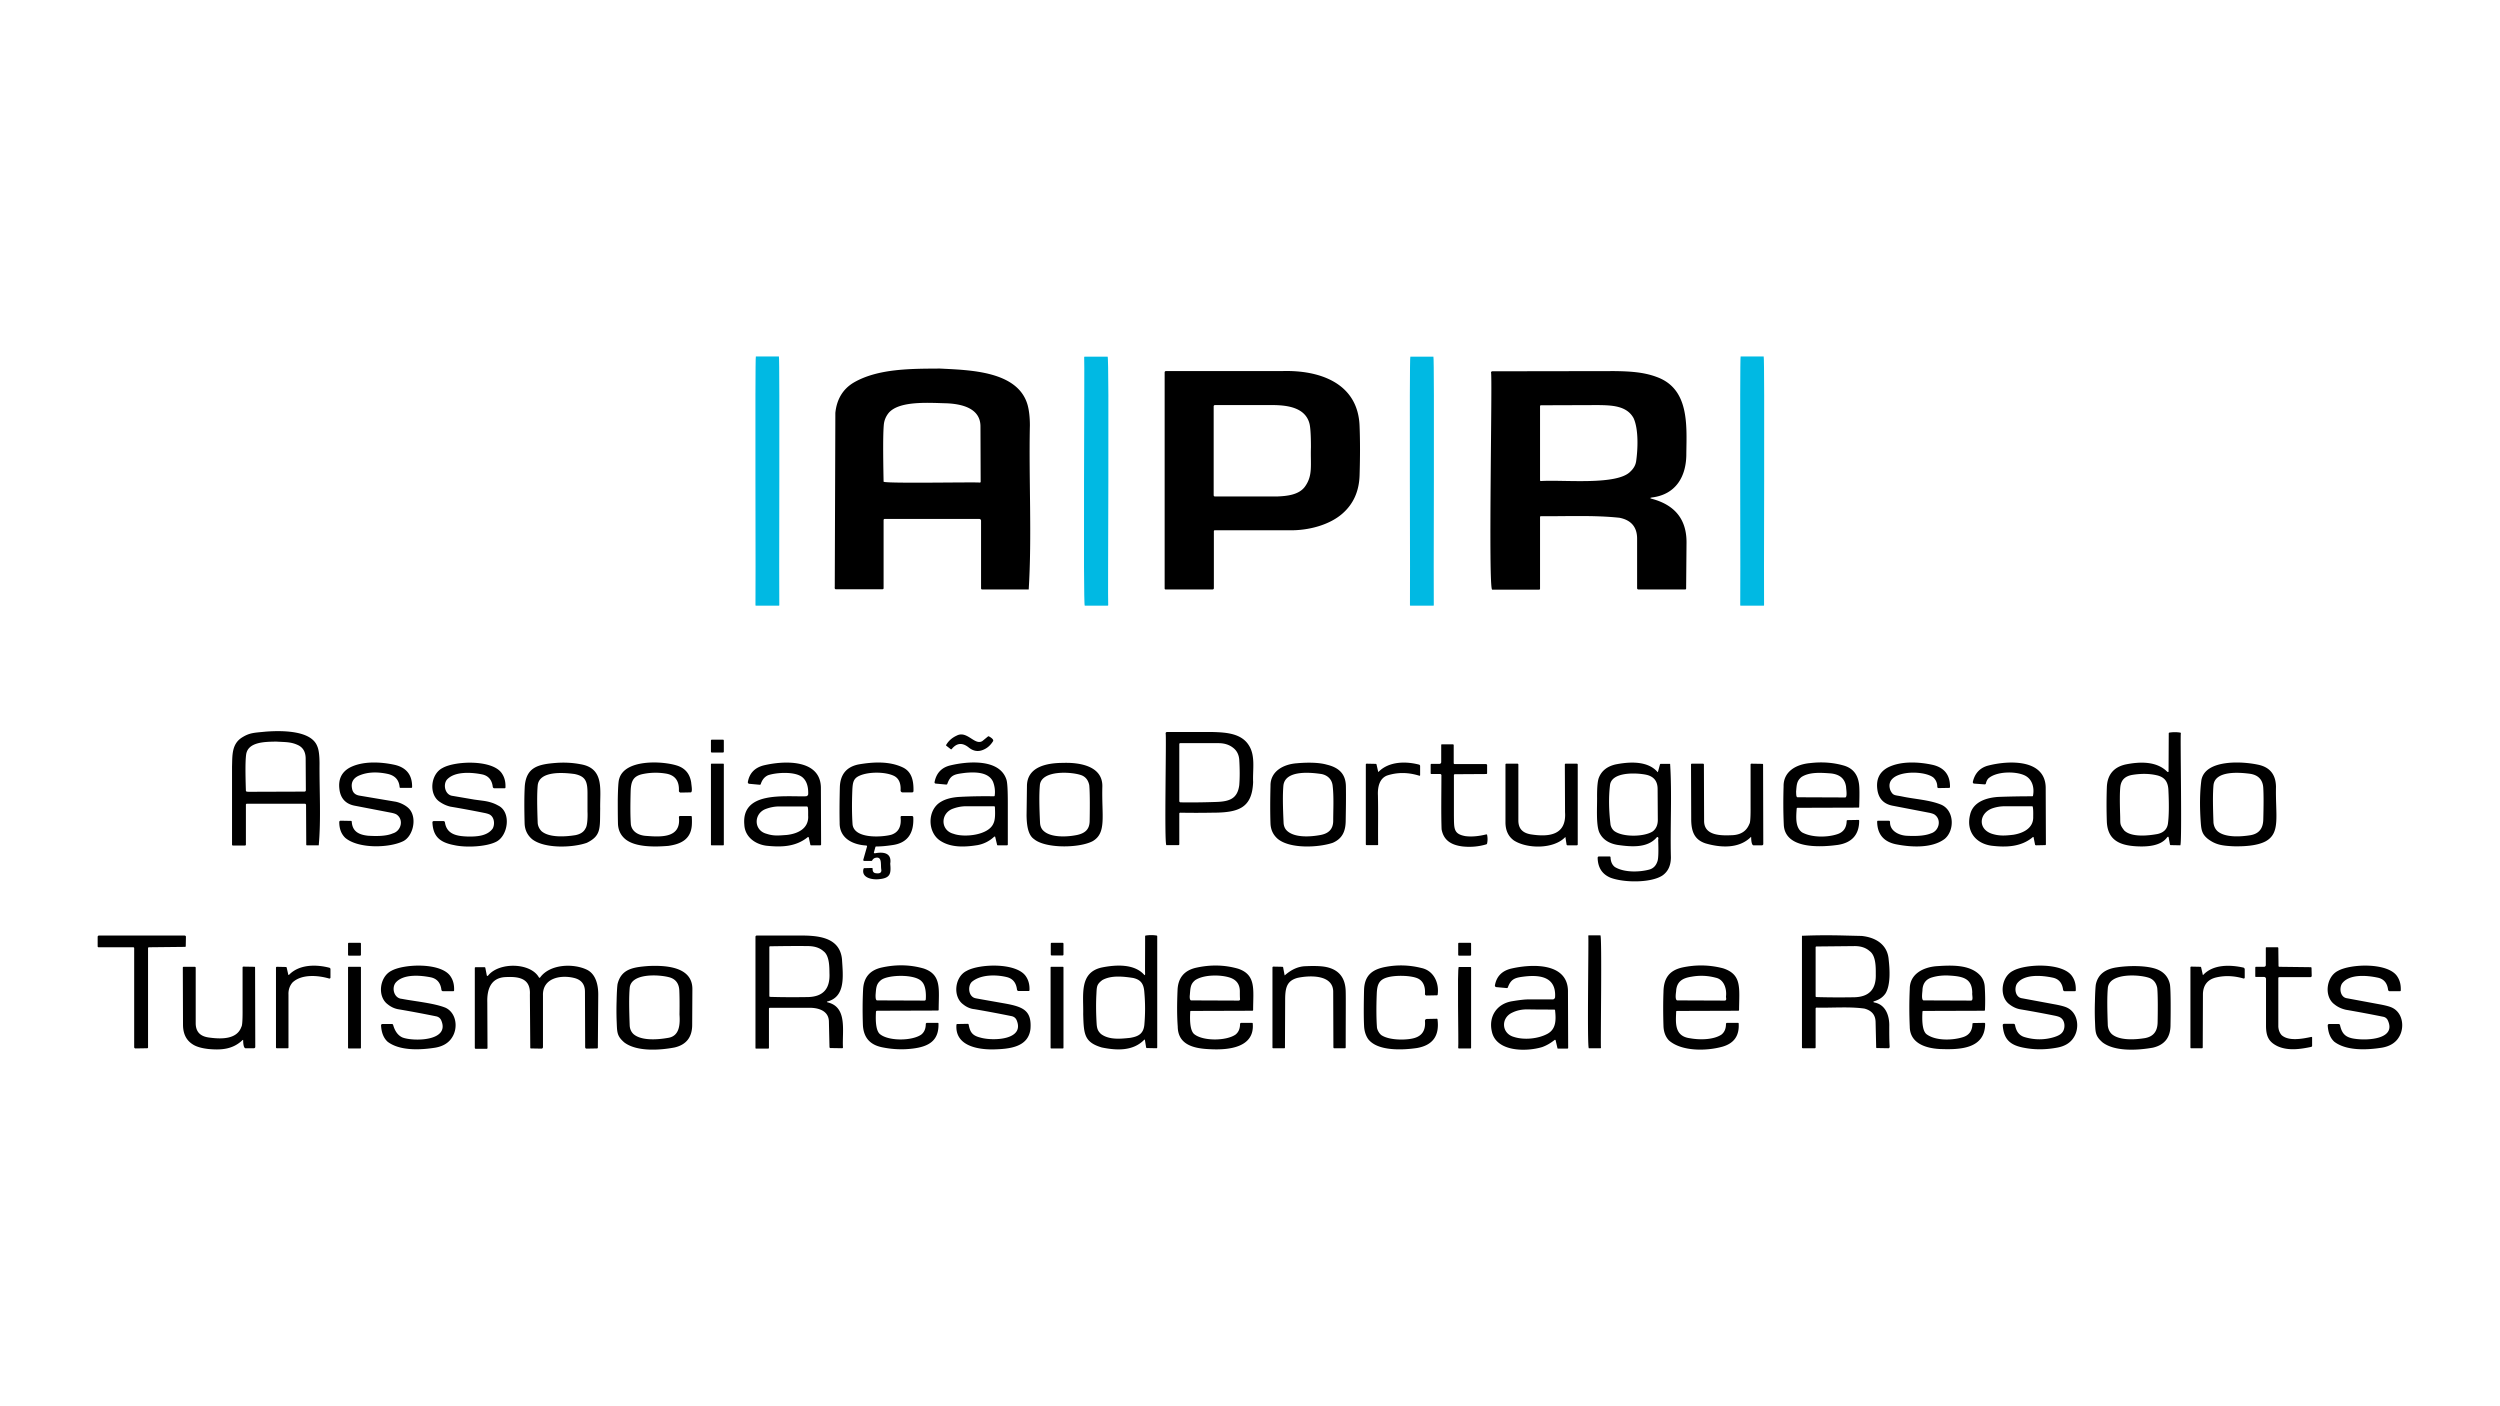 <svg xmlns="http://www.w3.org/2000/svg" xmlns:xlink="http://www.w3.org/1999/xlink" width="1280" height="720" viewBox="0 0 1280 720"><path fill="#00b9e3" d="M399 309.9c0 .1-.1.2-.2.2H387c-.1 0-.2-.1-.2-.2.2-.2-.3-127.4.2-127.4h11.8c.5.1 0 127.2.2 127.4zm168.4-.1c0 .2-.1.3-.3.3h-11.7c-.9.1 0-126.9-.3-127.2 0-.2.1-.3.3-.3h11.7c.9-.1 0 126.9.3 127.2zm166.7.1c0 .1-.1.2-.2.2h-11.8c-.1 0-.2-.1-.2-.2.2-.2-.4-127.4.2-127.3h11.8c.6-.1 0 127.1.2 127.3zm169.1 0c0 .1-.1.2-.2.2h-11.8c-.1 0-.2-.1-.2-.2.2-.2-.3-127.4.2-127.4H903c.6.1 0 127.2.2 127.4z"/><path d="M481.2 188.7c15.1.8 40.2 1.1 45 18.9.7 2.7 1.1 6.1 1.1 10.2-.6 27.5 1.1 56.6-.6 84h-23.9c-.3 0-.5-.3-.5-.6v-34.6c0-.5-.4-.9-.9-.9h-48.5c-.3 0-.5.3-.5.6v34.9c0 .3-.3.5-.6.5h-23.9c-.7-.1-.5-.9-.5-1.4l.3-88.9c.7-6.9 3.8-12.1 9.2-15.4 12.5-7.4 29.8-7.2 44.3-7.3zm-26.1 22.6c-1.5 1.8-2.4 3.9-2.6 6.3-.4 4.5-.4 14.1-.1 29 0 1.1 48.8.1 49.2.5a.47.47 0 0 0 .5-.5l-.1-28.1c.1-9.3-9.1-11.6-17-12-8.9-.2-24.3-1.5-29.9 4.8zM621.5 272v29.2a.65.65 0 0 1-.6.6h-24.1a.47.47 0 0 1-.5-.5V190.6a.65.65 0 0 1 .6-.6h59.2c19.3-.7 39.2 6 40 28.1.3 7.4.3 15.9 0 25.5-.3 7.9-3.1 14.3-8.6 19.2-6.7 6-17.5 8.8-26.8 8.7h-38.8c-.2 0-.4.2-.4.5zm46.6-22.8c4.2-5.8 2.8-11.1 3.1-20.2 0-6.5-.3-10.6-.8-12.3-2.2-8-11.1-9.2-18.3-9.3H622a.65.65 0 0 0-.6.6v45.6a.65.65 0 0 0 .6.6h31.8c5.1-.2 11.2-.8 14.3-5zm177.7 5.5c-1.1.2-1.1.4 0 .7 11.9 3.2 17.8 10.7 17.7 22.5l-.2 23.4a.47.47 0 0 1-.5.5h-24a.65.65 0 0 1-.6-.6v-25.4c0-5.9-3-9.5-9-10.7-13-1.4-27.3-.7-40.3-.8-.2 0-.4.2-.4.4v36.7a.47.47 0 0 1-.5.5h-24c-2.1-.1.2-110.3-.6-111.1a.68.68 0 0 1 .7-.7l62.4-.1c7.3.1 14.8.4 21.7 3 16.7 6 15.4 24.5 15.2 39.1.1 11.9-5.4 21.1-17.6 22.6zm-11-13.3c1.7-1.6 2.6-3.3 2.9-5.2.9-6.2 1.3-16.4-1.3-22.1-3.5-6.4-11.1-6.6-18.2-6.7l-29.2.1a.47.47 0 0 0-.5.5v37.9c0 .2.2.4.4.4 11.2-.8 39 2.4 45.9-4.9zM156.7 412.1a.65.65 0 0 0-.6-.6h-29.7c-.2 0-.5.2-.5.5v20.4a.47.47 0 0 1-.5.5h-6.2c-.2 0-.4-.2-.4-.5v-39.9c.2-5.5-.3-11.5 5.1-14.9 4-2.5 6.2-2.4 12.1-3 7.9-.6 23.2-.8 26.4 7.4.8 1.7 1.2 4.7 1.2 9.1-.1 13.8.8 28.3-.4 41.7h-6.1c-.2 0-.3-.2-.3-.4l-.1-20.3zm-29.5-6.7 28.7-.1a.68.68 0 0 0 .7-.7l-.1-16.5c-.1-3-1.2-5.1-3.5-6.4-3.8-1.9-6.5-1.7-11.6-2-5.8.1-14.6.1-15.4 6.8-.4 3.1-.4 9.2-.1 18.4.2.6.9.4 1.3.5zm512.2-23.8c3.5 5.4 1.9 12.6 2.2 18.8-.5 13.6-7.8 15.7-21.1 15.7a437.4 437.4 0 0 1-16.2 0 .47.47 0 0 0-.5.5v15.7c0 .2-.2.4-.4.4h-6.2c-1.2-.1.1-56.7-.4-57.2a.68.68 0 0 1 .7-.7h23.7c6.6.2 14.4.7 18.2 6.8zm-8 1.3c-2-1.6-4.5-2.4-7.5-2.4h-19.6a.47.47 0 0 0-.5.5v29.2a.65.65 0 0 0 .6.6c6.2.1 12.3 0 18.2-.2 7.1-.2 11-1.8 11.9-8.6.3-3.7.3-8 0-13-.2-2.7-1.3-4.7-3.1-6.1zm478.9 12 .1-19.4c0-.2.1-.4.3-.4 1.9-.3 3.8-.3 5.6 0 .2 0 .3.2.3.4-.4.4.7 57.3-.3 57.3l-4.9-.1c-.2 0-.4-.2-.4-.4l-.6-3.3c-.1-.7-.4-.8-.9-.2-3.3 4.5-10.5 4.8-15.8 4.5-8.6-.5-14.6-3.3-15-12.6-.2-5.8-.2-11.7 0-17.5.2-6.4 3.4-10.4 9.6-11.8 7.4-1.5 15.9-1.7 21.3 3.7.5.3.7.2.7-.2zm-22.7 30.3c3.7 3.6 12.3 2.7 17.1 1.8 3.1-.7 4.9-2.5 5.3-5.4.5-3.8.6-9.6.2-17.5-.3-4-2-6.3-6.1-7.2-3.6-.8-7.6-.9-12.1-.2-3.9.6-6 2.6-6.4 6.2-.3 2.9-.3 7.6-.1 14 .2 5.1-.4 5 2.1 8.3zm-603.1-43.4c-.1-.1-.2-.3 0-.5 1.3-2.2 3.2-3.7 5.4-4.7 5.3-2.7 9.2 5.3 13.1 2.8l2.8-2.3c.2-.1.4-.2.5-.1.7.4 2.5 1.4 2.2 2.4-1.3 2.1-2.9 3.6-5.1 4.5-2.6 1.1-5 .7-7.3-1.1-3.3-2.7-6.2-2.5-8.8.7-.2.2-.4.2-.5.1l-2.3-1.8z"/><use xlink:href="#a"/><path d="M737.3 396.3h-4.4c-.2 0-.4-.2-.4-.3v-4.5c0-.2.2-.4.3-.4h4.2c.5 0 .9-.4.9-.9v-8.8c0-.2.2-.3.3-.3h5.7c.2 0 .4.2.4.4v9.2a.47.47 0 0 0 .5.5h15.9c.4 0 .8.3.7.7v4c0 .2-.2.4-.4.4l-16.1.1a.47.47 0 0 0-.5.5v20.6c.1 6.7-.3 9.5 5.9 10.6 3.1.4 6.7.1 10.7-.9.2 0 .4.1.4.3.3 1.4.3 2.9 0 4.3 0 .2-.2.4-.4.5-4 1.2-8 1.5-12 1.1-6-.7-9.9-3.2-10.9-8.8-.3-7.4-.1-19.1-.1-27.2.1-.8-.2-1.1-.7-1.1zM203 417c-.7-.4-1.5-.6-2.3-.8l-19.2-3.7c-4.5-.9-7.1-3.7-7.7-8.3-.7-5.2 1.1-8.9 5.3-11.2 6.5-3.4 15.7-3 23-1.4 6 1.4 9 5.2 8.9 11.4 0 .2-.2.4-.4.4H205c-.2 0-.4-.2-.4-.4-.3-3.7-2.4-6-6.3-6.8-5.3-1.1-10-.9-14 .7-3.4 1.3-4.8 3.7-4 7.1.4 2 1.8 3.1 4 3.4l17.8 3c2.7.4 6.2 2.1 7.8 4.2 3.7 4.8 1.4 13.9-3.7 16.2-7.2 3.4-22.7 3.8-29.4-1.8-2-1.9-3.1-4.6-3.1-8.1a.68.68 0 0 1 .7-.7l5.3.1c.2 0 .4.2.4.4.3 5 3.6 6.7 8.4 7.2 3.5.2 9 .4 12.6-1.2 4.3-1.2 5.8-7.1 1.9-9.7zm21.8-6.7c-5.4-4-4.2-14.1 1.8-17.1 6.5-3.7 26-4.4 30.5 3 1.3 2 1.8 4.3 1.7 7 0 .2-.2.4-.4.4h-5.3c-.4 0-.7-.3-.8-.7-.4-3.5-2.2-5.7-5.4-6.4-5.4-1.1-14-1.7-18 2.6-2.2 2.5-1.1 8 2.9 8.4l11.1 1.9 4.5.6c3 .4 5.5 1.2 7.6 2.4 7 3.3 5.2 15.8-1.2 18.7-4.9 2.4-15.1 3-21.3 1.6-7.3-1.4-10.8-4.4-11.1-11.7a.65.65 0 0 1 .6-.6h5.1c.3 0 .6.2.7.6.9 6.4 6.5 7.1 11.5 7.3 4.7.1 10.1-.2 12.9-4 1.2-2 1-5.5-1.1-7-.5-.4-1.4-.7-2.7-1a555.56 555.56 0 0 0-17.8-3.3c-2.1-.5-4-1.4-5.8-2.7zm47.7 19.4c-2.5-2.1-3.8-4.8-3.9-8.2-.2-7.9-.2-14.3.1-19.2.9-9.5 6.8-11 16.1-11.7 4.2-.3 8.4-.1 12.5.7 12.3 2.1 9.8 13.2 10 22.7-.2 9.9.7 13.8-6.8 17.5-6.9 2.5-21.5 3.2-28-1.8zm4.8-4.1c4 3.4 12.3 2.8 17.3 2 2.5-.5 4.3-1.6 5.2-3.5 1.1-1.5 1.1-7 1-8.5v-9.2c0-6.1-.8-8.9-6.6-10.1-5.9-.8-18.2-1.7-18.9 5.9-.4 4.5-.3 10.8 0 19.1.1 1.6.8 3.1 2 4.3zm42.7 3.9c-2.3-2-3.5-4.6-3.6-7.8-.1-4.1-.1-8.1-.1-12.2.1-5.9.3-9.4.7-10.6 2.7-10.3 22-9.3 29.4-7 4.3 1.3 6.8 4.2 7.5 8.8.1 1.4.8 4.8-.2 5l-5.2.1c-.5 0-1-.5-.9-1 .2-5-2-7.9-6.5-8.7-4.2-.7-8.3-.6-12.4.3-4.5 1.1-5.6 3.6-5.8 8.5-.2 7.3-.2 13 .1 17.2.5 3.6 3.8 5.7 8.1 5.9 7.7.6 17.7 1 16.5-9.6 0-.3.2-.6.6-.6h5.6c.2 0 .4.2.4.4.1 1.7.1 3.2 0 4.5-.6 7-5.5 9.5-12.1 10.4-6.2.5-16.9.9-22.1-3.6zm93.6-.9c-6.3 5.1-13.8 5.2-21.3 4.4-5.8-.8-10.9-4.6-11.2-10.7-1.6-17.3 20.4-14.3 31.4-14.6.7 0 1.3-.5 1.3-1.2.1-3.8-.8-6.6-2.8-8.4-3.7-3.3-13.5-2.6-17.7-1.2-1.8.8-3.1 2.3-3.8 4.6a.55.55 0 0 1-.5.3l-5.4-.5c-.4 0-.8-.5-.7-.9.8-4.5 3.5-7.3 8-8.5 10.8-2.6 29.7-3.3 29.4 12l.1 28.5c0 .2-.2.4-.4.4h-4.7c-.2 0-.4-.1-.4-.3l-.8-3.7c-.2-.3-.4-.3-.5-.2zm-21.1-1.7c3.6 1.2 6.1.9 10.3.6 5.6-.6 11.1-3.2 11-9.4-.1-.7.1-3.4-.2-4.7 0-.3-.3-.5-.6-.5h-14c-2.5 0-4.9.5-7.2 1.4-6 2.5-5.9 10.9.7 12.6zm55.4 10c5.1-1 8.7.2 7.9 5.3.4 4.8.3 7.3-5.4 7.9-3.5.5-9.5-.5-8.3-5.2.1-.2.2-.4.4-.4l3.9-.1c.2 0 .4.2.4.4-.1 1.4.5 2.2 1.7 2.3 2.1.3 3-.4 2.7-2-.4-2.6.6-7-3.3-5.8-.5.2-1 .6-1.3 1.2a.55.55 0 0 1-.5.3h-3.6c-.3 0-.6-.3-.5-.6l1.9-6.7c.1-.3-.1-.6-.4-.6-6.9-.4-13.7-3.7-13.6-11.6-.1-4.3-.1-10.3.1-18.2.2-6.5 3.3-10.4 9.5-11.7 7.5-1.3 15.9-1.8 22.9 1.6 4.6 2.3 5.4 7.1 5.3 12a.68.68 0 0 1-.7.7h-4.9c-.6 0-1-.5-1-1 .2-3.5-.8-6-3.1-7.3-4.3-2.3-13.2-2.4-18-.2-3.1 1.4-3.4 3.5-3.6 7.2-.3 7.4-.2 13.2.1 17.5.6 7.7 14.9 6.8 19.8 5.5 3.7-1.2 5.3-4.2 4.8-9 0-.3.2-.6.5-.6h5.3a.68.68 0 0 1 .7.7c.4 8.4-3.2 13.2-10.8 14.2-3.3.5-6 .7-8.1.7-.2 0-.5.1-.5.3l-.8 2.9c.1.1.3.3.5.3zm61.7-8.2c-.1-.5-.3-.5-.7-.2a16.77 16.77 0 0 1-8.4 4.2c-6.2 1-13.2 1.4-18.7-2-7.1-4.2-7.2-16.1 0-20.2 2.5-1.5 5.8-2.3 9.7-2.5 5.7-.3 11.5-.4 17.4-.3.2 0 .4-.2.4-.4a14.27 14.27 0 0 0-.9-7.1c-2.3-4.9-8.9-5-14.2-4.5-5.4.7-7.5.9-9.2 5.7a.55.55 0 0 1-.5.3l-5.4-.5c-.4 0-.7-.4-.6-.8.9-4.5 3.5-7.4 8-8.5 9.1-2.2 25.4-3.5 28.8 7.3.5 1.5.7 5.6.7 12.2v21c0 .2-.2.4-.4.4h-4.7c-.2 0-.4-.1-.4-.3l-.9-3.8zm-21.4-1.8c5.4 2 17.8.8 20.4-5.2 1.1-2.2.9-5.6.8-8.4a.47.47 0 0 0-.5-.5h-14.2c-2.5 0-4.9.5-7.2 1.4-6.1 2.6-5.9 11 .7 12.7zm41.2 2.7c-3.5-2.4-3.7-8.5-3.8-12l.2-15.2c.1-9.8 10.1-11.8 18.5-11.8 8.5-.3 20.4 1.6 20.1 12.2-.4 15 2.3 23.7-5 27.9-6.9 3.6-24.2 3.8-30-1.1zm4.9-4.2c3.7 3.5 11.9 3.2 17.2 2.1 4.1-.9 6.3-2.9 6.4-7 .1-5 .2-14.3-.2-18.5-.5-2.4-1.7-4.1-3.8-5-4.8-1.9-21-3-21.5 5.2-.4 4.5-.3 10.8.1 19.1.1 1.7.7 3.1 1.8 4.1zm119.9 4.1c-2.3-2-3.5-4.5-3.7-7.6-.2-5.4-.2-11.9 0-19.6-.1-7.4 6.6-11 13.4-11.5 4.3-.4 10.9-.6 15.4.7 6.3 1.5 9.7 4.8 9.8 11.1.1 5.8 0 11.6-.1 17.4 0 5.7-1.8 9.4-6.6 11.5-6.9 2.4-21.8 3.3-28.2-2zm4.8-4.1c3.9 3.6 11.9 3.1 17.2 2.1 4.1-.8 6.3-3 6.4-7 0-5.9.4-12.6-.3-18.3-.4-3.3-2.7-5.3-5.7-5.9-5.4-.8-18.6-2.2-19.5 5.9-.4 4.5-.3 10.8.1 19.1.1 1.7.7 3.1 1.8 4.1zm46.9-30.3c5.3-5.3 13.9-5.4 20.7-3.6.3.1.5.4.5.7v4.7c0 .1-.1.3-.3.3-5.7-1.8-11.3-1.9-16.7-.1-3.7 1.5-4.8 5.6-4.6 10.1.2 9.1 0 16.3.1 25.2 0 .2-.2.3-.3.3h-5.6c-.2 0-.4-.2-.4-.4v-40.9c0-.2.2-.4.4-.4l4.7.1c.2 0 .4.2.4.4l.8 3.5c.1.3.2.3.3.1zm142.3 33.7c-4.8 5.5-13 4.8-20 3.8-4.7-.8-7.8-3-9.4-6.5-1.7-4.1-1-13.1-1.1-18.4 0-4.9.3-8.1 1-9.7 1.4-3.4 4.2-5.6 8.4-6.6 7-1.4 16.4-2 21.5 3.8.2.2.3.2.3-.1l1-3.7c.1-.2.2-.3.4-.3h4.8c1 15.6 0 32.2.4 47.8 0 4.3-1.5 7.4-4.4 9.4-5.9 3.8-19.6 3.7-26.5 1.1-4.3-1.8-6.5-5.2-6.6-10.2a.68.68 0 0 1 .7-.7h5.4a.47.47 0 0 1 .5.5c.1 2.2.8 3.8 2.2 4.9 4.7 2.9 12.6 2.7 17.7 1.3 2.1-.6 3.5-2.1 4.2-4.5.4-1.4.5-4.9.3-10.5 0-.1 0-.4.1-.9s-.6-1.1-.9-.5zm-21.8-3.4c4.4 3.4 15.7 3.1 19.9.2 1.6-1.3 2.5-3.2 2.5-5.8l-.1-15.8c0-4-1.9-6.4-5.7-7.3-5.1-1.1-18.1-1.7-18.7 5.5-.7 5.9-.6 12.6.3 20.1.3 1.3.9 2.3 1.8 3.1zm93.5-11.4c-.3 4.3-.8 9.7 2.8 12.2 5 2.7 12.9 2.6 18 .9 3.1-1 4.7-3.2 4.8-6.8 0-.2.2-.4.4-.4l5.7-.1c.2 0 .3.2.3.4 0 7.1-3.7 11.3-11 12.4-9.5 1.3-27.1 2-27.6-10.4-.3-6.5-.3-13.1-.1-19.6-.1-7.8 6.7-11.3 13.6-11.9 6-.7 11.7-.3 17 1.2 4.7 1.3 7.3 4.4 8 9.4.3 2 .3 6 .1 11.9 0 .2-.2.3-.3.3l-31.3.1c-.2 0-.4.2-.4.4zm.4-5.8 24.4.1c1.3 0 .5-4.4.5-5.4-.6-4.4-3.4-6.4-7.7-6.9-5.3-.4-11-.8-15.1 1.8-2.5 2-2.5 4-2.8 7.6.1.7-.1 2.7.7 2.8zm70.1 8.8c-.7-.4-1.5-.6-2.3-.8l-19.2-3.7c-4.5-.9-7.1-3.7-7.7-8.3-.7-5.2 1.1-8.9 5.3-11.2 6.5-3.4 15.7-3 23-1.4 6 1.4 9 5.2 8.9 11.4 0 .2-.2.4-.4.4l-5.5.1a.65.65 0 0 1-.6-.6c0-2-.7-3.5-1.9-4.7-5-4.3-26-4-22.1 6.5 1.4 2.8 2.1 2.3 6 3.1 6.5 1.4 13.9 1.7 20 4.2 6.7 2.9 7 13.1 1.8 17.5-6.6 5-17.5 4.3-25.3 2.7-6.1-1.4-9.2-5.2-9.3-11.5a.47.47 0 0 1 .5-.5h5.5a.65.65 0 0 1 .6.6c-.2 4.5 4.3 6.8 8.3 7.1 3.5.2 9 .3 12.6-1.2 4.2-1.2 5.7-7.1 1.8-9.7zm46-20.1c-4.7-2.1-14.3-2-18.4 1.7-.6.7-1 1.5-1.2 2.5-.1.3-.4.6-.7.5l-5.4-.4c-.4 0-.7-.5-.6-.9 1-4.3 3.5-7 7.4-8.2 10.8-2.9 30.2-3.7 29.9 11.8l.1 28.4c0 .2-.2.4-.3.4l-4.7.1c-.3 0-.6-.2-.6-.6l-.7-3.5c0-.2-.3-.2-.4-.1-6 5.1-13.8 5.3-21.2 4.4-8.3-1.2-13-7.6-10.9-15.9 1.5-6.6 8.5-8.8 14.9-9.1a476.28 476.28 0 0 1 16.9-.3c.2 0 .4-.1.4-.3.8-4.2-.4-8.7-4.5-10.5zm-16.8 29.9c3.8 1.3 7 1.1 11.2.6 5.1-.8 10.4-3.4 10.2-9.2 0-.7.1-3.6-.2-5 0-.2-.2-.4-.4-.4h-13.8c-2.4 0-4.6.4-6.6 1.1-6.7 2.5-7.4 10.4-.4 12.9zm110.8 2.7c-2.8-2.3-3.3-4.2-3.6-8.2-.6-8.4-.5-15.6.3-21.8 1.9-10.9 21.5-9.8 29.8-7.8 5.5 1.4 8.3 5.1 8.4 11.1-.3 15 2.4 23.6-5.2 27.9-4.6 2.5-11.7 2.7-16.6 2.6-5.7-.3-9-.7-13.1-3.8zm5-3.9c4 3.4 12.1 2.8 17 2 4.2-.8 6.3-3.4 6.4-8 .2-7.4.2-12.8 0-16.1-.2-4.1-2.4-6.6-6.6-7.3-5.9-.8-18.2-1.7-18.9 5.9-.4 4.5-.3 10.9 0 19.1.2 1.7.8 3.2 2.1 4.4z"/><use xlink:href="#b"/><path d="M801.4 428.6c-6 6.3-19.7 6-26.3 1.7-2.9-2.1-4.3-5.2-4.3-9.3v-29.6c0-.2.2-.4.4-.4h5.7a.47.47 0 0 1 .5.5v28.8c.1 4.1 2.3 6.2 6.4 6.9 9 1.4 18.3.6 17.5-11.3l-.1-24.5c0-.2.2-.4.4-.4h5.7a.47.47 0 0 1 .5.5v40.8a.47.47 0 0 1-.5.5h-4.7a.55.55 0 0 1-.5-.3l-.6-3.8c.1-.2 0-.2-.1-.1zm95 0c-6.2 6.1-15.7 5.4-23.2 3.2-5.7-1.9-7.2-6.1-7.3-12l-.1-28.4c0-.2.2-.4.4-.4h5.7a.47.47 0 0 1 .5.5l.1 28.8c0 7.7 8.7 7.6 14.8 7.3 4.2-.3 7-2.2 8.4-5.8.7-.7.6-8.1.6-9.1v-21.3c0-.2.2-.4.4-.4l5.7.1c.2 0 .3.2.3.4l.1 40.6a.68.68 0 0 1-.7.7h-4.4c-1-.3-1.1-3.1-1.1-4.1 0-.2-.1-.3-.2-.1zM76.3 485a.47.47 0 0 0-.5.5v50.8c0 .2-.2.4-.4.4l-6 .1a.68.68 0 0 1-.7-.7v-50.6a.47.47 0 0 0-.5-.5H50.5a.47.47 0 0 1-.5-.5v-4.8a.68.68 0 0 1 .7-.7h43.8c.4 0 .7.3.7.6l-.1 4.9c0 .2-.2.3-.4.3l-18.4.2zm347.4 28.2c10.4 2.4 7.4 14.9 7.9 23.1 0 .2-.2.4-.4.4l-6.1-.1c-.2 0-.3-.2-.4-.4l-.3-13c0-5.7-5.4-7.4-10.7-7.2h-19.5a.47.47 0 0 0-.5.5v20c0 .2-.2.4-.4.4h-6.2c-.2 0-.3-.2-.3-.4v-56.9a.65.65 0 0 1 .6-.6h21.2c9.7-.1 21.3.5 22.5 12.1.5 8.4 2 19.3-7.6 21.7-.2 0-.1.3.2.4zm-2.1-26.2c-1.9-1.7-4.4-2.5-7.5-2.6-6.6-.1-13.2 0-19.8.1-.2 0-.4.2-.4.3V510c0 .2.2.4.4.4 6.5.2 13 .2 19.4.1 7.6-.2 11.2-4.1 11-11.7-.1-3 .2-9.4-3.1-11.8zM586 499.3c.2-.1.3-.3.3-.7-.1-2.3 0-8.7 0-19.2 0-.2.1-.4.3-.4 1.9-.3 3.8-.3 5.6 0 .2 0 .3.2.3.4v56.9c0 .2-.2.4-.4.4l-4.9-.1c-.2 0-.4-.2-.4-.4l-.6-3.7c0-.3-.2-.3-.4-.1-5.7 5.8-14 5.5-21.7 3.9-9.1-2.7-9.2-7-9.5-17 .2-10-2.1-21.2 9.3-23.9 7.3-1.5 17-2.1 22.1 3.9zm-22.3 30.1c4.1 3.1 10 2.5 14.8 2 4.5-.7 6.9-2.2 7.4-6.6.5-5.6.5-11.2 0-16.8-.3-4.3-1.8-6.4-5.8-7.3-5.3-.8-11.2-1.4-15.7 1.1-3.2 2.4-2.8 3.5-3.1 8.3-.2 4.8-.1 9.6.2 14.4.2 2.3.7 3.5 2.2 4.9zm256 7c0 .2-.1.3-.3.3h-5.9c-1 .1 0-57.2-.3-57.5 0-.2.1-.3.3-.3h5.9c.9-.1 0 57.2.3 57.5zm140.1-23.1c5.6 1.1 7.7 6.7 7.5 12.4 0 3.5 0 6.9.2 10.2 0 .5-.3.9-.8.8l-5.8-.1c-.2 0-.3-.2-.3-.4l-.3-13c-.1-3.6-2-5.8-5.7-6.8-7.7-1.1-16.6-.3-24.5-.5a.47.47 0 0 0-.5.5v19.9c0 .2-.2.4-.4.4H923c-.5-.1-.3-.4-.4-.4v-56.9c0-.3.3-.4.6-.3 7.2-.3 14.2-.3 21.6-.1l8.3.2c7.1.7 13.3 4.3 13.9 12.1.6 5.3 1 13-1.6 17.3-1.3 1.9-3.1 3.2-5.7 4-.8.3-.7.5.1.7zm-2.5-26.3c-1.9-1.7-4.4-2.6-7.7-2.6l-19.6.2c-.2 0-.4.2-.4.3v25.2c0 .2.2.4.4.4 6.5.2 13 .2 19.4.1 7.6-.2 11.2-4.1 11-11.7 0-3.2.2-9.5-3.1-11.9z"/><use xlink:href="#a" x="-185.8" y="104"/><path d="M544.5 488.8c0 .2-.2.4-.4.4h-5.7c-.2 0-.4-.2-.4-.4v-5.7c0-.2.2-.4.4-.4h5.7c.2 0 .4.2.4.4v5.7z"/><use xlink:href="#a" x="382.6" y="104"/><path d="M1168.2 530c3.6 3.2 10.5 1.9 15.2.9.2 0 .3.1.4.2v4.4c0 .2-.2.4-.4.5-5.7 1.2-11.8 2.1-17.2-.3-4.6-2.2-6-5.1-6-10.6v-23.9c0-.5-.4-1-1-1h-4.2c-.2 0-.3-.2-.3-.3v-4.5c0-.2.2-.4.3-.4h4.2c.5 0 .9-.4.9-.9v-8.8c0-.2.2-.3.3-.3h5.7c.2 0 .4.2.4.4l.1 9.2c0 .2.2.4.4.4l16.1.2c.2 0 .4.2.4.3l.1 4.1a.68.68 0 0 1-.7.7H1167a.47.47 0 0 0-.5.5v24.8c.1 1.8.7 3.3 1.7 4.4zM148 499.1c5.2-5.4 13.9-5.4 20.7-3.6.3.1.5.4.5.7v4.3c0 .4-.4.6-.7.5-5.9-1.7-14.1-2.3-18.7 2-1.4 1.6-2.2 3.7-2.1 6.2v27.2c0 .2-.2.3-.3.3h-5.7c-.2 0-.4-.2-.4-.4v-40.8a.47.47 0 0 1 .5-.5l4.6.1c.2 0 .4.2.4.4l.8 3.5c.1.2.2.3.4.1zm50.5 15.1c-5.4-4-4.2-14 1.8-17.1 6.5-3.7 26-4.4 30.5 3 1.3 2 1.8 4.3 1.7 7 0 .2-.2.4-.4.4h-5.3c-.4 0-.7-.3-.8-.7-.4-3.5-2.2-5.7-5.4-6.4-5.5-1.1-14.1-1.8-18 2.7-2.2 2.7-.9 8 3.1 8.3 6.7 1.3 16.7 2.2 22.5 4.6 5.5 2.7 6.4 10.3 3.3 15.1-1.7 2.8-4.6 4.6-8.6 5.3-8.1 1.3-18.3 1.6-24.4-3-2.1-1.9-3.2-4.7-3.4-8.4a.68.68 0 0 1 .7-.7h4.9c.3 0 .5.2.6.5.9 3.2 2.5 5.4 4.8 6.4 5.5 2.1 24.5 2 19.8-8.8-.5-1.1-1.3-1.7-2.4-2-6.4-1.3-12.7-2.5-19.2-3.6-2.1-.3-4.1-1.2-5.8-2.6zm77.4-13.8c.2.3.6.3.7 0 5.1-6.9 17.1-7.2 23.9-3.9 4.7 2.3 5.9 8.1 5.8 13.3l-.2 26.6c0 .2-.2.4-.4.4l-5.4.1c-.4 0-.7-.3-.7-.8l-.1-28.3c0-3.9-1.9-6.2-5.6-7.1-7-1.7-16.2.1-15.9 9v26.4c0 .4-.3.8-.7.8l-5.5-.1c-.2 0-.3-.2-.3-.4l-.2-27.1c.5-8.8-6.2-9.4-13-9-7.1.6-9 6.4-8.8 12.9l.1 23.4c0 .2-.2.4-.4.4h-5.6c-.2 0-.5-.2-.5-.5v-40.9c0-.2.2-.4.4-.4h4.5c.3 0 .5.2.5.4l.7 3.6c.1.6.3.6.7.3 5.6-7 21.7-6.7 26 .9zm43.7 33.3c-4-3.5-3.6-5.3-3.9-11.6-.1-3.2-.1-6.3 0-9.5.1-4.8.3-7.7.5-8.8 1.9-7.6 7.7-8.6 15.8-9.2 8.6-.4 22.6.2 22.5 11.9l-.1 18.2c0 6.3-3 10.2-9 11.6-7.8 1.5-19.5 2.2-25.8-2.6zm4.8-4.2c4.1 3.5 12.5 2.8 17.6 1.9 6.2-.9 6.2-7.4 5.9-12 .1-6.2 0-10.3-.1-12.4-.2-3.5-1.9-5.7-5-6.6-5.4-1.5-19.8-2.3-20.4 5.5-.4 4.5-.3 10.8 0 19.1.1 1.9.8 3.4 2 4.5zm124.1-11.6c-.1 2.2-.6 9.7 2.2 11.7 4.5 3.5 16.3 3.4 21 .1 1.5-1.2 2.3-3 2.3-5.4a.65.65 0 0 1 .6-.6h5.5c.2 0 .4.1.4.3.3 8.8-4.9 11.9-13.4 12.9-5 .6-10.2.4-15.5-.7-6.3-1.3-9.5-5.1-9.8-11.5-.2-6-.2-12 .1-18 .3-6.2 3.4-9.9 9.4-11.3 7.6-1.7 14.8-1.5 21.7.5 9.3 3.2 7.6 10.8 7.6 21.1 0 .2-.2.4-.3.4l-31.3.1c-.3.1-.4.2-.5.4zm.5-5.7 24.4.1a.65.65 0 0 0 .6-.6c.2-2.8 0-7.1-2-9.1-3.3-4-17.4-3.6-20.9-.8-2.5 2-2.5 3.9-2.8 7.6 0 .7-.1 2.6.7 2.8zm44.1 2c-5.4-4-4.3-14.1 1.8-17.1 6.5-3.7 25.9-4.4 30.5 3 1.3 2 1.8 4.3 1.7 6.9 0 .2-.2.4-.4.4h-5.2c-.4 0-.7-.3-.8-.7-.4-3.5-2.1-5.6-5.1-6.4-5.7-1.4-13.5-1.4-18 2.4-2.2 2.1-1.8 7.3 1.5 8.3.2.1 1.4.3 3.6.7l11.9 2.1c9.3 1.7 13.7 3.6 13 13-1.1 9.5-11 10.3-19.1 10.5-8.5.1-19.6-2.1-18.8-12.6 0-.2.2-.4.4-.4l5.3-.1c.3 0 .6.2.6.6.7 3.7 1.9 5.4 5.8 6.4 6.3 1.9 23.1 1.4 18.7-8.9-.5-1.1-1.3-1.7-2.4-2-6.4-1.3-12.7-2.5-19.2-3.6-2.1-.2-4.1-1.1-5.8-2.5zm116.3 3.7c-.1 2.2-.6 9.7 2.2 11.7 4.5 3.5 16.3 3.4 21 .1 1.5-1.2 2.3-3 2.3-5.4a.65.65 0 0 1 .6-.6h5.5c.2 0 .4.1.4.3 1.1 12.3-12.2 13.7-21.7 13.2-8.2-.3-16.6-2.1-16.7-11.6-.4-5.3-.4-11.4-.1-18.5.2-6.4 3.4-10.2 9.4-11.6 7.6-1.7 14.8-1.5 21.7.5 9.3 3.2 7.6 10.8 7.6 21.1 0 .2-.2.4-.3.4l-31.3.1c-.5 0-.6.1-.6.3zm.4-5.7 24.4.1a.68.68 0 0 0 .7-.7c-.1-1.2-.1-2.5-.1-4 0-3.7-1.8-6-5.2-7.1-4.7-1.5-13.1-1.6-17.6 1.3-2.5 2-2.5 3.9-2.8 7.6-.1.7-.2 2.6.6 2.8zm47.9-13c0 .2.1.2.2.1 3.3-2.9 6.8-4.5 10.5-4.6 4.1-.2 7.2-.1 9.4.2 7.4 1.1 11.1 5.4 11.2 12.9.1 3.2 0 12.8 0 28.5 0 .2-.2.4-.3.4h-5.6c-.4 0-.4-.4-.4-.7l-.1-28.2c0-8.9-12.1-8.5-18.4-7.1-5.2 1.5-6.1 4.8-6.2 10.5l-.1 25.2c0 .2-.3.4-.4.3h-5.7c-.4-.1-.3-.4-.3-.4v-41c0-.2.3-.4.4-.4.2 0 4.7.1 4.7.1.2 0 .4.3.4.4 0 .2.7 3.8.7 3.8zm49.9 31c4.3 2.6 13.1 2.4 16.8 1.2 3.8-1.2 5.5-4 5.2-8.4-.1-.9.3-1.3 1.2-1.3l4.8-.1c.2 0 .4.1.4.3 1.1 8.4-2.4 13.3-10.6 14.7-6.9 1-20 1.8-24.9-4.6-1.3-1.9-2-4.2-2.1-6.9-.2-4-.2-10.1 0-18.4.3-7.2 4-10.4 11.3-11.7 6-1.1 12-.9 18 .6 6.3 1.3 9.2 7.5 8.4 13.6 0 .2-.2.4-.4.4l-5.3.1c-.5 0-.9-.4-.8-.9.2-3.9-1-6.5-3.6-7.8-3.4-1.6-11.3-1.8-15.6-.6s-5.3 3.6-5.5 8.3c-.3 7.4-.2 13.2.1 17.3.1 1.3 1.3 3.5 2.6 4.2zm88.9 2.5c0-.3-.4-.4-.6-.2-2 1.6-4.1 2.8-6.3 3.6-8.2 2.5-23.7 2.5-25.8-8.1-1.7-7.6 2.6-14.2 10.6-15.4 3.6-.6 6.3-.9 8-.9H795c.6 0 1.1-.5 1.2-1.1.6-10-6.9-11.5-15-10.7-5.2.6-7.5 1-9.2 5.7a.55.55 0 0 1-.5.3l-5.4-.5c-.4 0-.8-.5-.7-.9.8-4.5 3.5-7.3 8-8.5 10.9-2.6 29.7-3.3 29.4 12l.1 28.5c0 .2-.2.4-.4.4h-4.7c-.2 0-.4-.1-.4-.3l-.9-3.9zm-21.4-1.8c5.2 1.7 12.6 1 17.4-1.7 4.3-2.5 4.2-7.2 3.7-11.9 0-.2-.2-.4-.4-.4-4.8 0-9.4 0-13.8-.1-2.8 0-5.4.5-7.8 1.7-5.8 2.7-5.5 10.6.9 12.4zm83.1-13c-.2 5.6-1.1 12.7 7.2 13.7 4.9.9 12 .8 16-1.9 1.5-1.2 2.3-3 2.3-5.4 0-.4.3-.6.6-.6h5.5c.2 0 .4.1.4.3.4 6.3-2.4 10.2-8.3 11.9-8.2 2.3-20.9 2.5-27.4-3.2-1.8-1.9-2.7-4.4-2.8-7.4-.2-6.4-.2-12.2 0-17.4.1-6.9 2.8-10.9 9.4-12.5 7.3-1.6 14.4-1.4 21.2.4 9.6 3.2 8.2 9.9 8.1 21.3 0 .2-.2.4-.3.4l-31.3.1c-.4 0-.6.1-.6.3zm.5-5.7 24.4.1c1.1-.1.6-1.4.6-2 .5-4-1-8.8-5.2-9.7-4.1-1.1-8.3-1.3-12.6-.5-4.5.7-7.3 2.5-7.7 7 .1.2-.9 4.7.5 5.1zm125.6 5.7c-.1 2.2-.6 9.7 2.2 11.7 4.7 3.4 13.3 3.1 18.6 1.4 3.1-1 4.7-3.2 4.8-6.8 0-.2.2-.4.4-.4l5.7-.1c.2 0 .4.2.4.5-.1 12.9-13 13.3-23.2 12.9-7.4-.4-15.3-3-15.4-11.4a209.2 209.2 0 0 1 0-19.4c0-7.6 6.8-11 13.5-11.6 7.5-.5 17.5-1.1 22.8 5 1.3 1.6 2 3.5 2.1 5.7a110.66 110.66 0 0 1 .1 11.7c0 .2-.2.4-.3.4l-31.3.1c-.2 0-.3.1-.4.3zm.5-5.7 24.4.1c1.3-.1.4-2.9.6-4-.1-7.3-4.7-8.4-11.6-8.8-3.2-.2-6.2.1-8.9.9-3.2.9-4.8 3.1-5 6.4.1.4-.8 5 .5 5.4zm44 2c-5.4-4-4.2-14.1 1.8-17.1 6.5-3.7 26-4.4 30.5 3 1.3 2 1.8 4.3 1.7 7 0 .2-.2.4-.4.4h-5.3c-.4 0-.7-.3-.8-.7-.4-3.4-2.1-5.5-5.1-6.2-5.5-1.2-14.8-2.1-18.5 3-1.5 2.4-.9 7 2.5 7.5l16.7 3.1c3.3.6 5.5 1.2 6.8 1.9 5.3 2.8 6.1 10.3 3.1 15-1.7 2.8-4.6 4.6-8.6 5.3-5.9 1.1-11.5 1.1-16.7.1-7.3-1.3-10.6-4.3-11.1-11.6a.68.68 0 0 1 .7-.7h4.9c.3 0 .6.2.7.6.6 3.4 2.2 5.4 4.9 6.2 5.1 1.5 10.2 1.5 15.1 0 1.9-.6 3.3-1.3 4.1-2.3 1.7-1.9 1.7-6-.7-7.6-.5-.4-1.4-.7-2.7-1a555.56 555.56 0 0 0-17.8-3.3c-2-.3-4-1.2-5.8-2.6zm47.7 19.5c-4-3.5-3.6-5.3-3.9-11.6-.1-3-.1-6.1 0-9.1.1-5 .3-8.1.5-9.1 1.1-4.9 4.6-7.7 10.6-8.6 6.4-1 15.4-1 20.5.9 3.7 1.4 6 4 6.8 7.8.5 2.9.4 15.6.3 20.8 0 6.3-3 10.2-9 11.6-7.8 1.4-19.5 2.1-25.8-2.7zm4.8-4.2c4 3.4 12.1 2.8 17 2 4.2-.8 6.3-3.4 6.4-8 .1-4.7.2-13.8-.2-17.7-.5-2.4-1.7-4.1-3.8-5-4.7-1.9-21-3-21.5 5.2-.4 4.5-.3 10.8 0 19.1.2 1.8.9 3.3 2.1 4.4zm46.8-30.4c5.1-5.4 13.7-5.2 20.5-3.7.4.1.7.5.7.9v4.2c0 .3-.3.6-.6.5-4.8-1.4-9.4-1.6-13.8-.6-4.6 1-6.9 4-7 8.6l-.1 27.3c0 .2-.2.4-.3.4h-5.7c-.2 0-.3-.2-.3-.4v-41c0-.2.2-.4.4-.4l4.7.1c.2 0 .4.2.4.4l.8 3.5c0 .3.1.4.3.2zm67.1 15.1c-5.4-4-4.2-14.1 1.8-17.1 6.5-3.7 26-4.4 30.5 3 1.3 2 1.8 4.3 1.7 7 0 .2-.2.4-.4.4h-5.3c-.4 0-.7-.3-.8-.7-.4-3.4-2.1-5.5-5.1-6.2-5.5-1.2-14.8-2.1-18.5 3-1.5 2.4-.9 7 2.5 7.5l16.7 3.1c3.3.6 5.5 1.2 6.8 1.9 5.3 2.8 6.1 10.3 3.1 15-1.7 2.8-4.6 4.6-8.6 5.3-8.1 1.3-18.3 1.6-24.4-3-2.1-1.9-3.2-4.7-3.4-8.4a.68.68 0 0 1 .7-.7h4.9c.3 0 .6.2.7.6 1 4.6 3 6.4 7.9 7 6.2.9 21.4.2 16.4-9.8-.5-.8-1.2-1.3-2.1-1.5a647.12 647.12 0 0 0-19.2-3.6c-2.2-.5-4.2-1.4-5.9-2.8zm-1071 18.3c-5 4.8-10.9 5.2-17.4 4.6-3.6-.4-6.4-1.2-8.3-2.5-3.2-2.1-4.8-5.4-4.8-10l-.1-29.2c0-.2.2-.4.4-.4h5.7a.47.47 0 0 1 .5.5v28.6c.1 4.3 2.4 6.5 6.7 7.1 5.7.8 14.4 1.3 16.7-5.5.7-.7.6-8.1.6-9.1v-21.3c0-.2.2-.4.4-.4l5.7.1c.2 0 .3.2.3.4l.1 40.6a.68.68 0 0 1-.7.7h-4.4c-1-.3-1.1-3.1-1.1-4.1 0-.2-.1-.2-.3-.1z"/><use xlink:href="#b" x="-185.8" y="104"/><use xlink:href="#b" x="173.9" y="104"/><path d="M753.2 536.5c0 .2-.1.3-.3.3h-6c-.4-.1-.2-.3-.3-.3.3-1.3-.6-41.3.3-41.4h6c.2 0 .3.1.3.3v41.1z"/><defs><path id="a" d="M370.6 384.8a.47.47 0 0 1-.5.5h-5.6a.47.47 0 0 1-.5-.5v-5.6a.47.47 0 0 1 .5-.5h5.6a.47.47 0 0 1 .5.5v5.6z"/><path id="b" d="M370.6 432.5c0 .2-.1.3-.3.3h-6c-.2 0-.3-.1-.3-.3v-41.2c0-.2.1-.3.3-.3h6c.2 0 .3.1.3.3v41.2z"/></defs></svg>